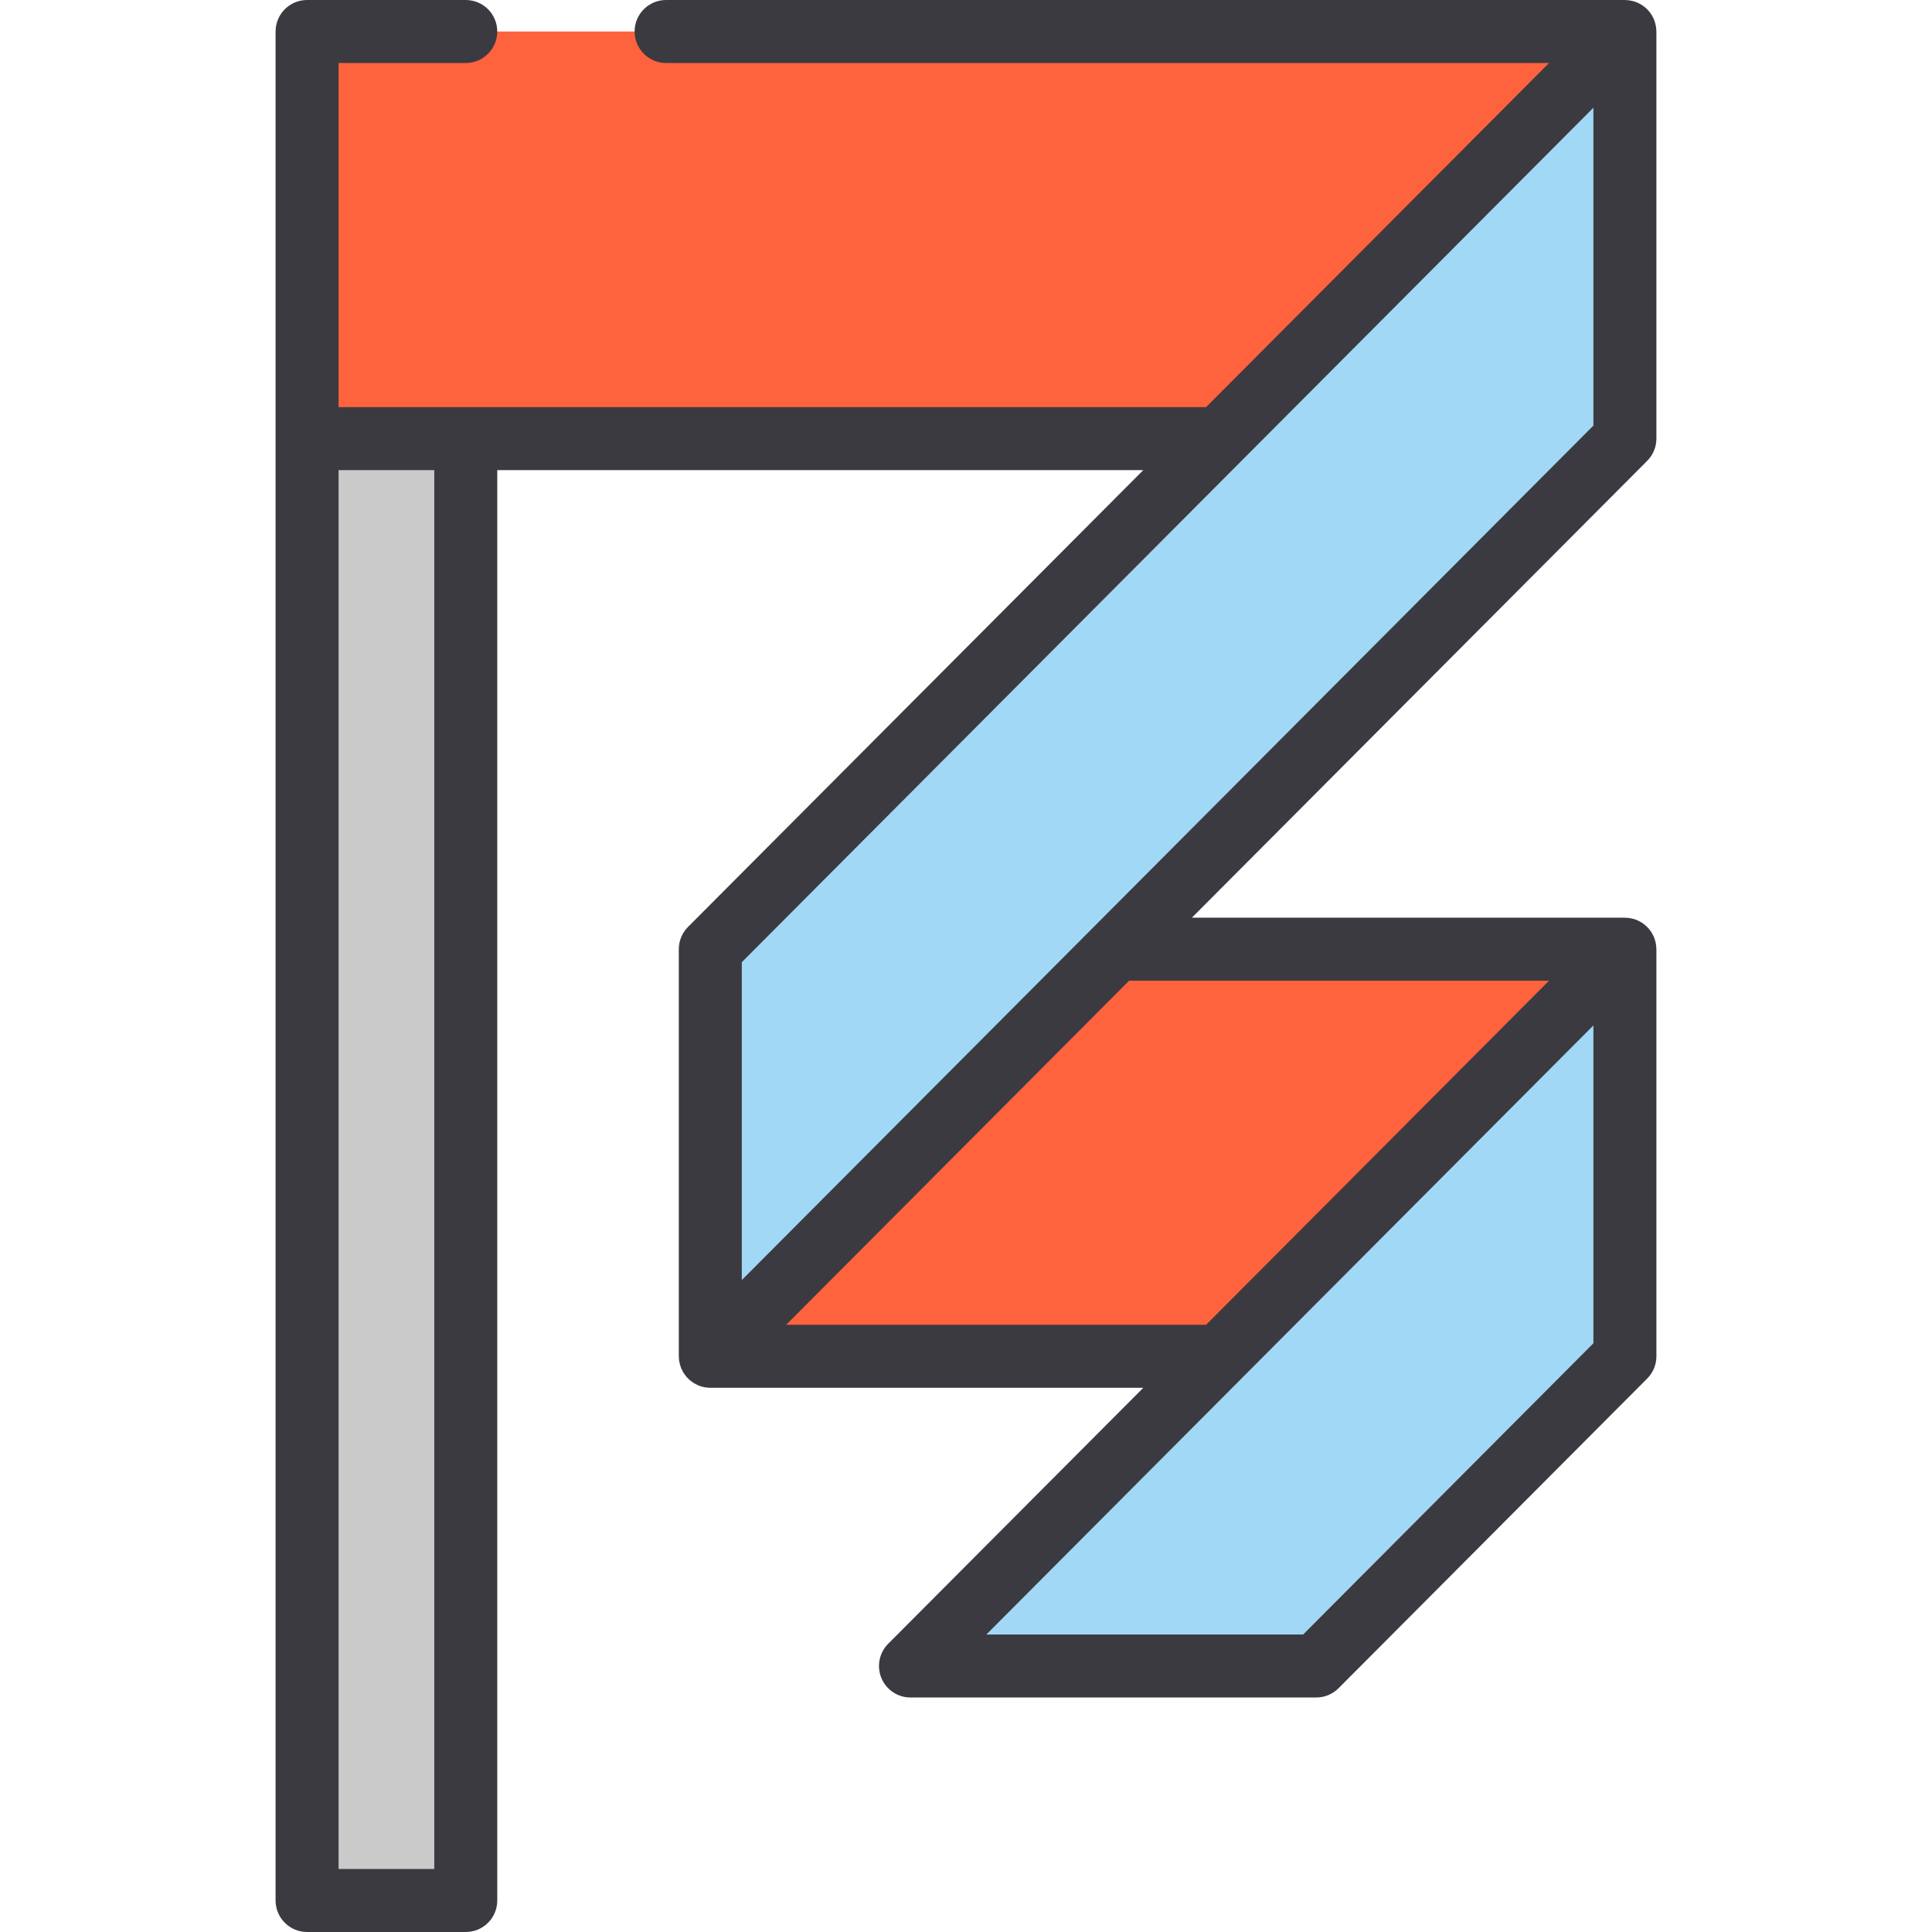 <?xml version="1.0" encoding="iso-8859-1"?>
<!-- Uploaded to: SVG Repo, www.svgrepo.com, Generator: SVG Repo Mixer Tools -->
<svg version="1.1" id="Layer_1" xmlns="http://www.w3.org/2000/svg" xmlns:xlink="http://www.w3.org/1999/xlink" 
	 viewBox="0 0 512 512" xml:space="preserve">
<rect x="188.237" y="251.548" style="fill:#FE633D;" width="242.376" height="107.887"/>
<rect x="81.385" y="8.348" style="fill:#CACACA;" width="42.052" height="495.304"/>
<rect x="81.385" y="8.348" style="fill:#FE633D;" width="349.24" height="107.887"/>
<g>
	<polygon style="fill:#A1D8F6;" points="430.618,116.233 188.238,359.428 188.238,251.544 430.618,8.348 	"/>
	<polygon style="fill:#A1D8F6;" points="241.292,441.506 348.814,441.506 430.618,359.428 430.618,251.544 	"/>
</g>
<path style="fill:#3C3A41;" d="M438.965,116.233V8.348c0-0.128-0.022-0.253-0.029-0.38c-0.01-0.217-0.022-0.432-0.049-0.648
	c-0.026-0.204-0.063-0.402-0.104-0.601c-0.04-0.199-0.081-0.397-0.136-0.595c-0.058-0.209-0.129-0.412-0.203-0.616
	c-0.043-0.12-0.07-0.243-0.119-0.362c-0.027-0.063-0.065-0.12-0.092-0.184c-0.088-0.198-0.189-0.387-0.292-0.577
	c-0.095-0.175-0.187-0.348-0.293-0.514c-0.11-0.173-0.232-0.335-0.354-0.5c-0.121-0.164-0.242-0.327-0.374-0.48
	c-0.131-0.151-0.274-0.292-0.416-0.434c-0.145-0.145-0.288-0.291-0.443-0.424c-0.151-0.13-0.313-0.248-0.473-0.368
	c-0.167-0.124-0.332-0.247-0.506-0.358c-0.165-0.105-0.337-0.196-0.511-0.289c-0.191-0.104-0.382-0.204-0.58-0.293
	c-0.065-0.029-0.121-0.067-0.187-0.095c-0.117-0.049-0.238-0.075-0.357-0.117c-0.203-0.073-0.406-0.145-0.616-0.201
	c-0.199-0.055-0.398-0.097-0.6-0.136c-0.197-0.039-0.393-0.076-0.594-0.101c-0.22-0.027-0.439-0.04-0.659-0.049
	C430.859,0.022,430.74,0,430.618,0H176.522c-4.61,0-8.348,3.736-8.348,8.348s3.738,8.348,8.348,8.348h233.99l-90.883,91.189H123.433
	H89.728V16.696h33.702c4.61,0,8.348-3.736,8.348-8.348S128.04,0,123.43,0H81.38c-4.61,0-8.348,3.736-8.348,8.348v107.885v387.419
	c0,4.611,3.738,8.348,8.348,8.348h42.053c4.61,0,8.348-3.736,8.348-8.348V124.581h171.208L182.324,245.652
	c-1.559,1.564-2.435,3.684-2.435,5.892V359.43c0,0.128,0.022,0.253,0.029,0.38c0.01,0.217,0.022,0.432,0.049,0.648
	c0.026,0.204,0.063,0.402,0.104,0.601c0.04,0.199,0.081,0.397,0.136,0.595c0.058,0.209,0.129,0.412,0.203,0.616
	c0.043,0.12,0.07,0.243,0.119,0.362c0.027,0.063,0.065,0.12,0.092,0.183c0.088,0.198,0.189,0.387,0.293,0.578
	c0.094,0.174,0.186,0.347,0.291,0.512c0.11,0.174,0.234,0.338,0.357,0.503c0.121,0.163,0.239,0.324,0.372,0.476
	c0.132,0.154,0.276,0.295,0.42,0.437c0.144,0.144,0.286,0.287,0.439,0.42c0.152,0.131,0.315,0.25,0.476,0.371
	c0.166,0.124,0.329,0.246,0.503,0.356c0.166,0.105,0.339,0.197,0.513,0.29c0.19,0.102,0.381,0.204,0.579,0.292
	c0.065,0.029,0.121,0.067,0.187,0.095c0.221,0.091,0.446,0.168,0.672,0.239c0.03,0.009,0.058,0.022,0.088,0.031
	c0.349,0.107,0.703,0.181,1.06,0.24c0.087,0.014,0.174,0.027,0.262,0.038c0.368,0.049,0.738,0.083,1.106,0.083h0.001h0.001H302.99
	l-67.61,67.837c-2.382,2.389-3.091,5.977-1.798,9.094c1.294,3.117,4.336,5.147,7.71,5.147h107.523c2.218,0,4.346-0.884,5.914-2.455
	l81.802-82.077c1.558-1.564,2.435-3.684,2.435-5.892V251.542c0-0.128-0.022-0.253-0.029-0.38c-0.01-0.217-0.022-0.432-0.049-0.648
	c-0.026-0.204-0.063-0.402-0.104-0.601s-0.081-0.397-0.136-0.595c-0.058-0.209-0.129-0.412-0.203-0.616
	c-0.043-0.12-0.07-0.243-0.119-0.362c-0.027-0.063-0.065-0.12-0.092-0.184c-0.088-0.198-0.189-0.387-0.292-0.577
	c-0.095-0.175-0.187-0.348-0.293-0.514c-0.11-0.173-0.232-0.335-0.354-0.5c-0.121-0.164-0.242-0.327-0.374-0.48
	c-0.131-0.151-0.274-0.292-0.416-0.434c-0.145-0.145-0.288-0.29-0.443-0.424c-0.151-0.13-0.313-0.248-0.473-0.368
	c-0.167-0.124-0.332-0.247-0.506-0.358c-0.165-0.105-0.337-0.196-0.511-0.289c-0.191-0.104-0.382-0.204-0.58-0.293
	c-0.065-0.029-0.121-0.067-0.187-0.095c-0.117-0.049-0.238-0.075-0.357-0.117c-0.203-0.073-0.406-0.145-0.616-0.201
	c-0.199-0.055-0.398-0.097-0.6-0.136c-0.197-0.039-0.393-0.076-0.594-0.101c-0.22-0.027-0.439-0.04-0.659-0.049
	c-0.121-0.006-0.24-0.027-0.363-0.027H315.865L436.53,122.123C438.089,120.56,438.965,118.441,438.965,116.233z M115.085,495.304
	H89.728V124.581h25.357C115.085,124.581,115.085,495.304,115.085,495.304z M319.628,351.082H208.344l90.883-91.189h111.284
	l-5.675,5.694L319.628,351.082z M345.348,433.159h-83.951l67.606-67.834c0.001-0.001,0.002-0.002,0.003-0.003l93.262-93.576v84.234
	L345.348,433.159z M196.586,339.228v-84.234L404.011,46.868l18.258-18.32v84.234L196.586,339.228z"/>
</svg>